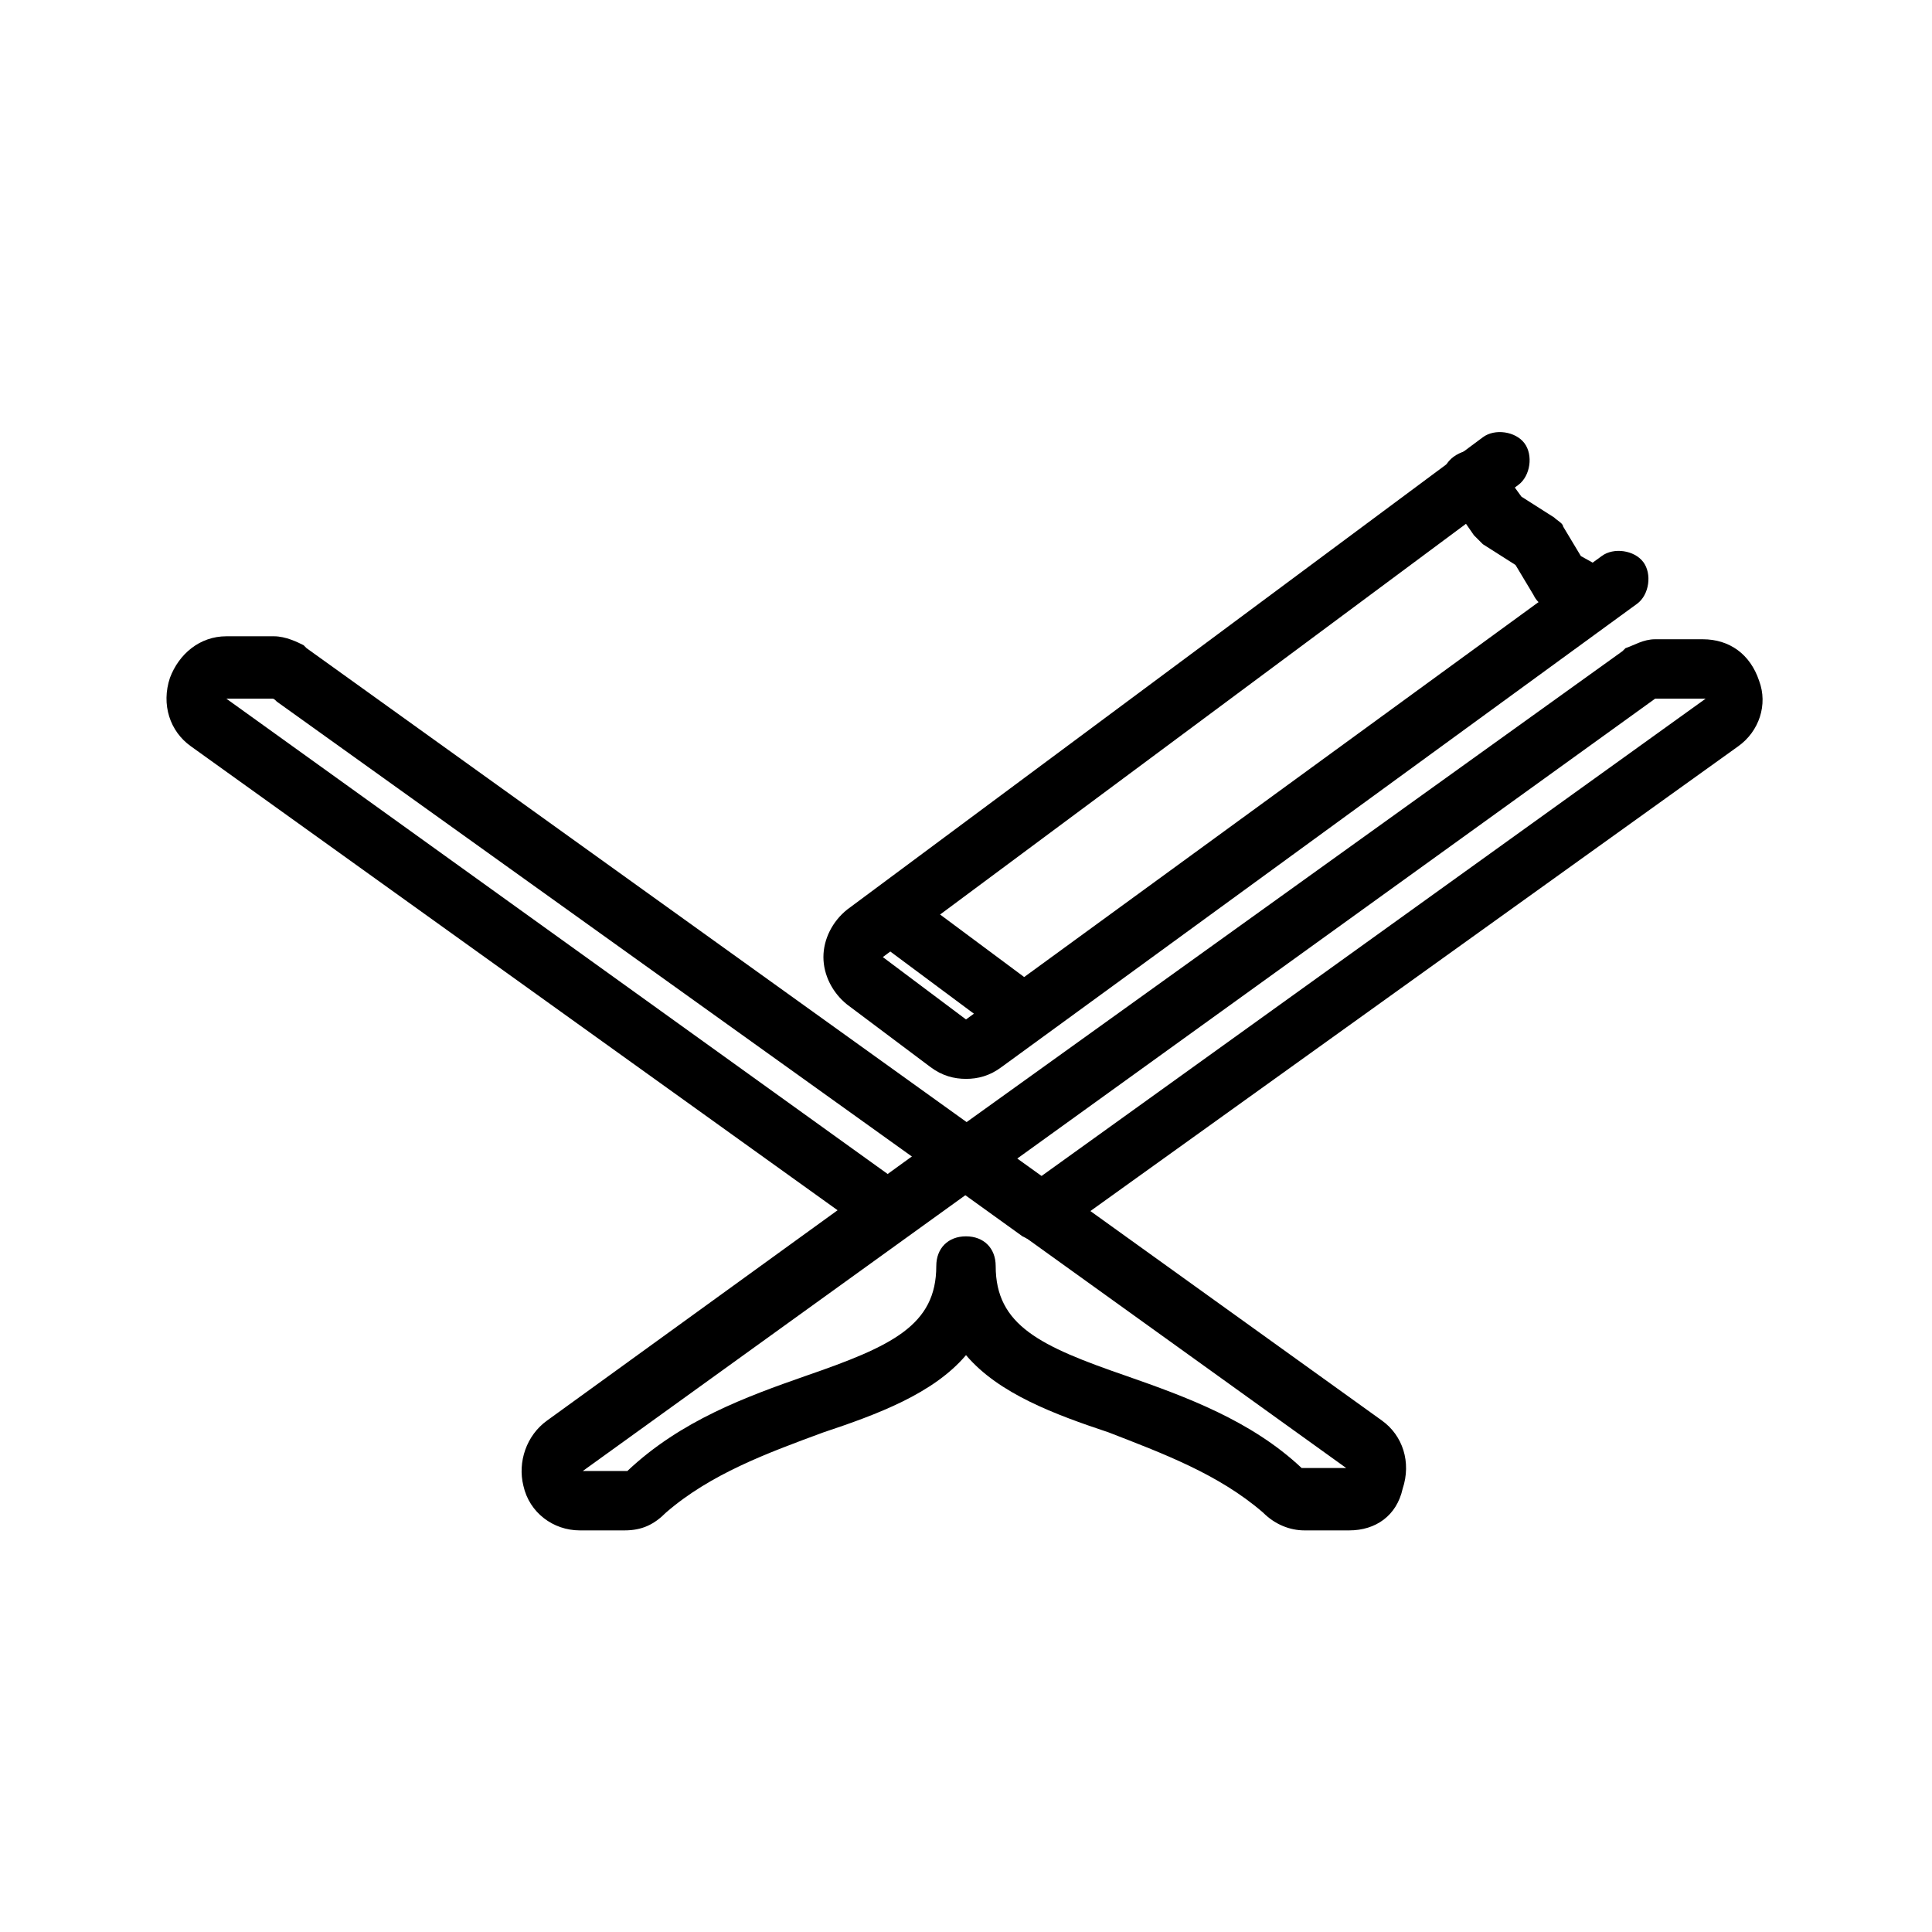 <?xml version="1.0" encoding="UTF-8"?>
<!-- Uploaded to: ICON Repo, www.svgrepo.com, Generator: ICON Repo Mixer Tools -->
<svg fill="#000000" width="800px" height="800px" version="1.1" viewBox="144 144 512 512" xmlns="http://www.w3.org/2000/svg">
 <g>
  <path d="m419.68 473.21c-1.574 0-3.148-0.789-4.723-1.574l-19.68-14.168c-2.363-1.574-3.148-3.938-3.148-6.297 0-2.363 1.574-4.723 3.148-6.297l178.7-128.31 0.789-0.789c2.363-0.789 4.723-2.363 7.871-2.363h12.594c7.086 0 12.594 3.938 14.957 11.02 2.363 6.297 0 13.383-5.512 17.32l-181.05 129.89c-0.789 0.789-2.363 1.574-3.938 1.574zm-6.297-22.039 6.297 4.723 176.33-126.74h-12.594-0.789z"/>
  <path d="m501.55 549.57h-11.809c-3.938 0-7.871-1.574-11.02-4.723-11.809-10.234-26.766-15.742-40.934-21.254-14.168-4.723-29.125-10.234-37.785-20.469-8.66 10.234-23.617 15.742-37.785 20.469-14.957 5.512-29.914 11.02-41.723 21.254-3.148 3.148-6.297 4.723-11.02 4.723h-11.809c-7.086 0-13.383-4.723-14.957-11.809-1.574-6.297 0.789-13.383 6.297-17.32l105.48-76.359c2.363-2.363 6.297-2.363 9.445 0l106.27 76.359c5.512 3.938 7.871 11.02 5.512 18.105-1.574 7.09-7.086 11.023-14.172 11.023zm-101.55-88.953-101.55 73.211h11.809c14.168-13.383 31.488-19.68 47.23-25.191 22.828-7.871 34.637-13.383 34.637-29.125 0-4.723 3.148-7.871 7.871-7.871s7.871 3.148 7.871 7.871c0 15.742 11.809 21.254 34.637 29.125 15.742 5.512 33.062 11.809 46.445 24.402h11.809z"/>
  <path d="m380.32 473.21c-1.574 0-3.148-0.789-4.723-1.574l-181.05-129.89c-5.512-3.938-7.871-11.02-5.512-18.105 2.363-6.297 7.871-11.02 14.957-11.02h12.594c3.148 0 6.297 1.574 7.871 2.363l0.789 0.789 178.7 128.31c2.363 1.574 3.148 3.938 3.148 6.297 0 2.363-1.574 4.723-3.148 6.297l-19.68 14.168c-0.789 1.574-2.363 2.359-3.938 2.359zm-164.53-144.06h-11.809l176.33 126.74 6.297-4.723-169.25-121.23c-0.785-0.789-0.785-0.789-1.574-0.789z"/>
  <path d="m400 429.91c-3.148 0-6.297-0.789-9.445-3.148l-22.043-16.535c-3.938-3.148-6.297-7.871-6.297-12.594 0-4.723 2.363-9.445 6.297-12.594l168.46-125.16c3.148-2.363 8.66-1.574 11.02 1.574 2.363 3.148 1.574 8.66-1.574 11.02l-168.46 125.16 22.043 16.531 168.46-122.8c3.148-2.363 8.66-1.574 11.02 1.574 2.363 3.148 1.574 8.66-1.574 11.02l-168.46 122.8c-3.148 2.363-6.297 3.152-9.445 3.152z"/>
  <path d="m566.1 310.26c-1.574 0-2.363 0-3.938-0.789l-8.66-4.723c-1.574-0.789-2.363-1.574-3.148-3.148l-4.723-7.871-8.66-5.512c-0.789-0.789-1.574-1.574-2.363-2.363l-7.086-10.234c-2.363-3.938-1.574-8.66 2.363-11.02 3.938-2.363 8.66-1.574 11.02 2.363l6.297 8.66 8.66 5.512c0.789 0.789 2.363 1.574 2.363 2.363l4.723 7.871 7.086 3.938c3.938 2.363 5.512 7.086 3.148 11.02-1.57 2.359-3.934 3.934-7.082 3.934z"/>
  <path d="m414.17 419.68c-1.574 0-3.148-0.789-4.723-1.574l-30.699-22.828c-3.148-2.363-3.938-7.871-1.574-11.02 2.363-3.148 7.871-3.938 11.02-1.574l30.699 22.828c3.148 2.363 3.938 7.871 1.574 11.02-1.574 2.359-3.934 3.148-6.297 3.148z"/>
 </g>
</svg>